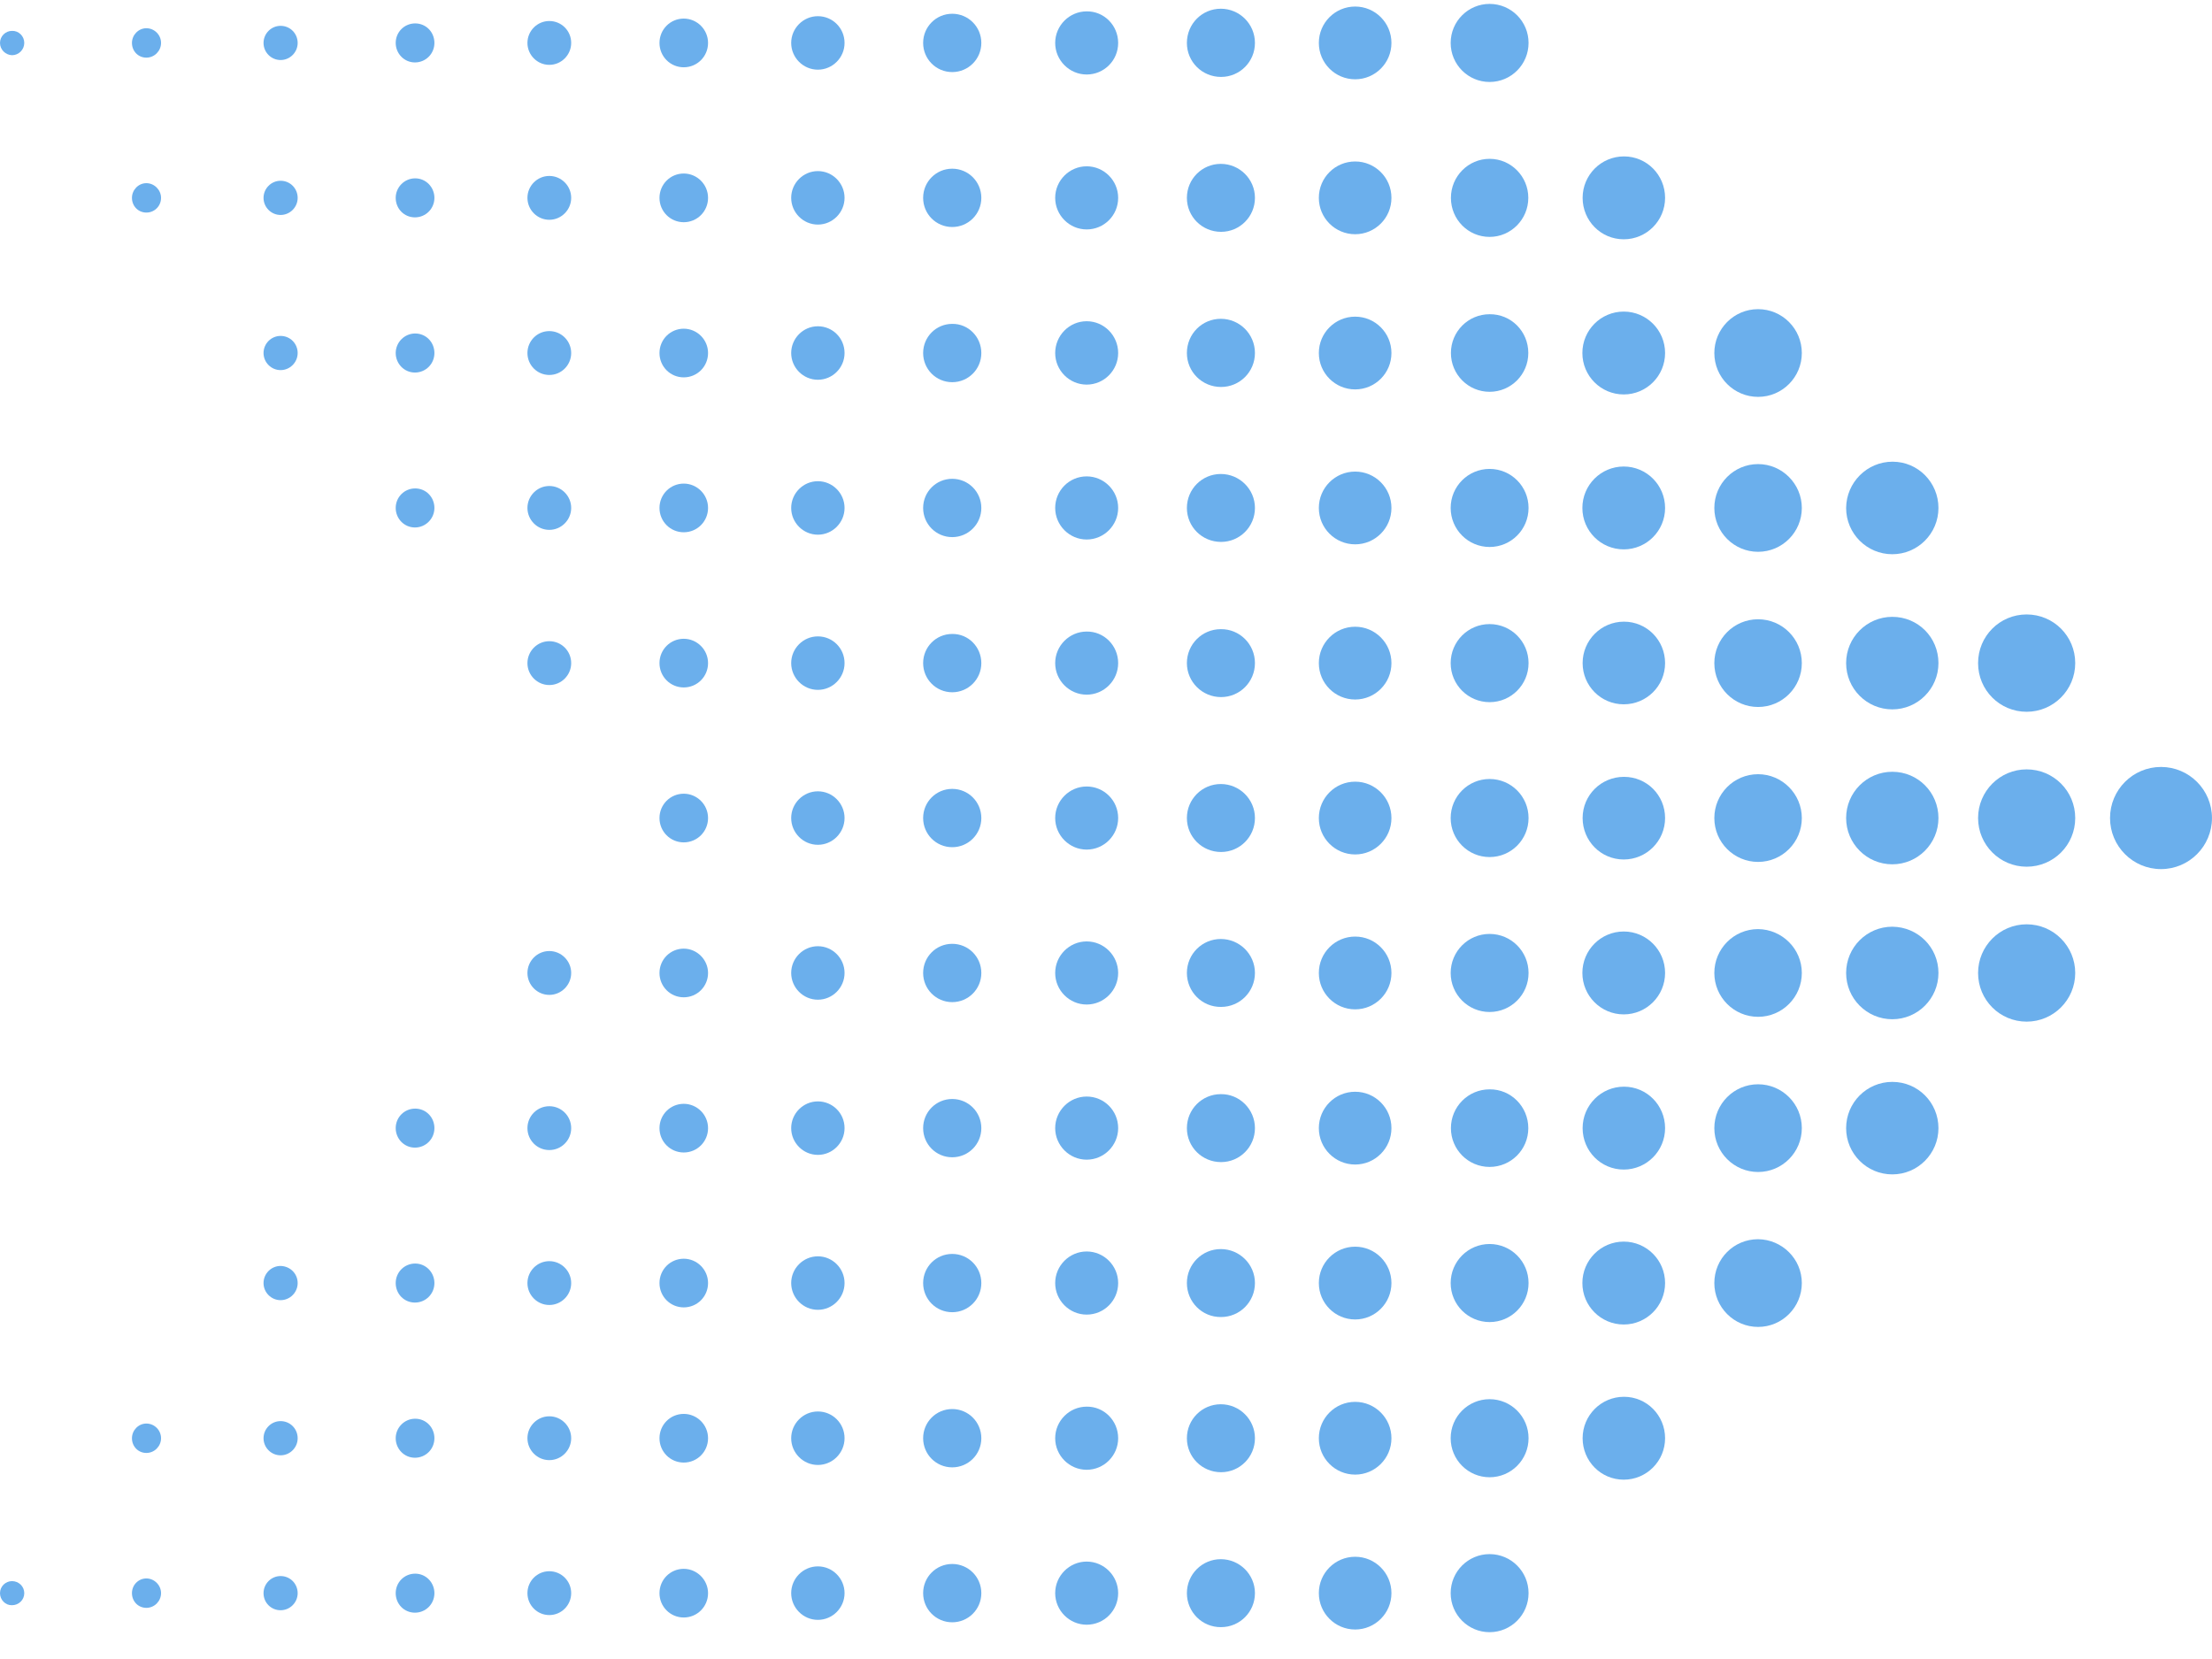 <?xml version="1.0" encoding="UTF-8"?> <svg xmlns="http://www.w3.org/2000/svg" width="72" height="54" viewBox="0 0 72 54" fill="none"> <g clip-path="url(#clip0_567_2844)"> <path d="M71.999 26.627C71.999 27.544 71.256 28.289 70.34 28.289C69.424 28.289 68.681 27.544 68.681 26.627C68.681 25.709 69.424 24.964 70.34 24.964C71.256 24.964 71.999 25.709 71.999 26.627Z" fill="#6BAFEC"></path> <path d="M67.548 21.584C67.548 22.455 66.843 23.168 65.967 23.168C65.091 23.168 64.386 22.463 64.386 21.584C64.386 20.706 65.091 20 65.967 20C66.843 20 67.548 20.706 67.548 21.584Z" fill="#6BAFEC"></path> <path d="M67.548 26.627C67.548 27.506 66.843 28.211 65.967 28.211C65.091 28.211 64.386 27.498 64.386 26.627C64.386 25.757 65.091 25.043 65.967 25.043C66.843 25.043 67.548 25.749 67.548 26.627Z" fill="#6BAFEC"></path> <path d="M67.548 31.67C67.548 32.541 66.843 33.254 65.967 33.254C65.091 33.254 64.386 32.548 64.386 31.67C64.386 30.8 65.091 30.086 65.967 30.086C66.843 30.086 67.548 30.8 67.548 31.67Z" fill="#6BAFEC"></path> <path d="M63.096 16.534C63.096 17.365 62.423 18.04 61.594 18.04C60.764 18.04 60.091 17.365 60.091 16.534C60.099 15.703 60.772 15.028 61.602 15.028C62.431 15.028 63.096 15.703 63.096 16.534Z" fill="#6BAFEC"></path> <path d="M63.096 21.584C63.096 22.415 62.423 23.09 61.594 23.09C60.764 23.09 60.091 22.415 60.091 21.584C60.091 20.753 60.764 20.078 61.594 20.078C62.431 20.078 63.096 20.745 63.096 21.584Z" fill="#6BAFEC"></path> <path d="M63.096 26.627C63.096 27.458 62.423 28.133 61.594 28.133C60.764 28.133 60.091 27.458 60.091 26.627C60.091 25.796 60.764 25.121 61.594 25.121C62.431 25.121 63.096 25.796 63.096 26.627Z" fill="#6BAFEC"></path> <path d="M63.096 31.67C63.096 32.501 62.423 33.176 61.594 33.176C60.764 33.176 60.091 32.501 60.091 31.67C60.091 30.838 60.764 30.164 61.594 30.164C62.431 30.172 63.096 30.838 63.096 31.67Z" fill="#6BAFEC"></path> <path d="M63.096 36.721C63.096 37.552 62.423 38.226 61.594 38.226C60.764 38.226 60.091 37.552 60.091 36.721C60.091 35.889 60.764 35.215 61.594 35.215C62.431 35.215 63.096 35.889 63.096 36.721Z" fill="#6BAFEC"></path> <path d="M58.649 11.491C58.649 12.275 58.015 12.918 57.225 12.918C56.443 12.918 55.801 12.283 55.801 11.491C55.801 10.707 56.435 10.063 57.225 10.063C58.008 10.063 58.649 10.699 58.649 11.491Z" fill="#6BAFEC"></path> <path d="M58.649 16.534C58.649 17.318 58.015 17.961 57.225 17.961C56.443 17.961 55.801 17.326 55.801 16.534C55.801 15.749 56.435 15.106 57.225 15.106C58.008 15.106 58.649 15.749 58.649 16.534Z" fill="#6BAFEC"></path> <path d="M58.649 21.585C58.649 22.369 58.015 23.012 57.225 23.012C56.443 23.012 55.801 22.377 55.801 21.585C55.801 20.8 56.435 20.157 57.225 20.157C58.008 20.157 58.649 20.793 58.649 21.585Z" fill="#6BAFEC"></path> <path d="M58.649 26.628C58.649 27.412 58.015 28.055 57.225 28.055C56.443 28.055 55.801 27.42 55.801 26.628C55.801 25.843 56.435 25.2 57.225 25.2C58.008 25.2 58.649 25.843 58.649 26.628Z" fill="#6BAFEC"></path> <path d="M58.649 31.669C58.649 32.454 58.015 33.097 57.225 33.097C56.443 33.097 55.801 32.462 55.801 31.669C55.801 30.885 56.435 30.242 57.225 30.242C58.008 30.25 58.649 30.885 58.649 31.669Z" fill="#6BAFEC"></path> <path d="M58.649 36.72C58.649 37.505 58.015 38.148 57.225 38.148C56.443 38.148 55.801 37.512 55.801 36.72C55.801 35.936 56.435 35.293 57.225 35.293C58.008 35.293 58.649 35.928 58.649 36.72Z" fill="#6BAFEC"></path> <path d="M58.649 41.763C58.649 42.547 58.015 43.191 57.225 43.191C56.443 43.191 55.801 42.555 55.801 41.763C55.801 40.971 56.435 40.336 57.225 40.336C58.008 40.344 58.649 40.979 58.649 41.763Z" fill="#6BAFEC"></path> <path d="M54.198 6.44C54.198 7.185 53.595 7.789 52.852 7.789C52.108 7.789 51.514 7.185 51.514 6.44C51.514 5.695 52.116 5.091 52.86 5.091C53.603 5.091 54.198 5.695 54.198 6.44Z" fill="#6BAFEC"></path> <path d="M52.852 12.839C53.595 12.839 54.198 12.236 54.198 11.491C54.198 10.745 53.595 10.142 52.852 10.142C52.108 10.142 51.506 10.745 51.506 11.491C51.506 12.236 52.108 12.839 52.852 12.839Z" fill="#6BAFEC"></path> <path d="M52.852 17.882C53.595 17.882 54.198 17.279 54.198 16.534C54.198 15.789 53.595 15.185 52.852 15.185C52.108 15.185 51.506 15.789 51.506 16.534C51.506 17.279 52.108 17.882 52.852 17.882Z" fill="#6BAFEC"></path> <path d="M54.198 21.584C54.198 22.329 53.595 22.925 52.852 22.925C52.108 22.925 51.514 22.322 51.514 21.584C51.514 20.839 52.116 20.235 52.86 20.235C53.603 20.235 54.198 20.839 54.198 21.584Z" fill="#6BAFEC"></path> <path d="M54.198 26.627C54.198 27.372 53.595 27.976 52.852 27.976C52.108 27.976 51.514 27.372 51.514 26.627C51.514 25.882 52.116 25.286 52.86 25.286C53.603 25.286 54.198 25.882 54.198 26.627Z" fill="#6BAFEC"></path> <path d="M52.852 33.018C53.595 33.018 54.198 32.414 54.198 31.669C54.198 30.924 53.595 30.32 52.852 30.32C52.108 30.32 51.506 30.924 51.506 31.669C51.506 32.414 52.108 33.018 52.852 33.018Z" fill="#6BAFEC"></path> <path d="M54.198 36.72C54.198 37.465 53.595 38.069 52.852 38.069C52.108 38.069 51.514 37.465 51.514 36.72C51.514 35.975 52.116 35.371 52.86 35.371C53.603 35.371 54.198 35.975 54.198 36.72Z" fill="#6BAFEC"></path> <path d="M52.852 43.112C53.595 43.112 54.198 42.508 54.198 41.763C54.198 41.018 53.595 40.414 52.852 40.414C52.108 40.414 51.506 41.018 51.506 41.763C51.506 42.508 52.108 43.112 52.852 43.112Z" fill="#6BAFEC"></path> <path d="M54.198 46.814C54.198 47.559 53.595 48.163 52.852 48.163C52.108 48.163 51.514 47.559 51.514 46.814C51.514 46.069 52.116 45.465 52.86 45.465C53.603 45.465 54.198 46.069 54.198 46.814Z" fill="#6BAFEC"></path> <path d="M48.486 2.668C49.187 2.668 49.754 2.099 49.754 1.397C49.754 0.696 49.187 0.127 48.486 0.127C47.786 0.127 47.219 0.696 47.219 1.397C47.219 2.099 47.786 2.668 48.486 2.668Z" fill="#6BAFEC"></path> <path d="M49.746 6.44C49.746 7.138 49.183 7.711 48.486 7.711C47.79 7.711 47.227 7.146 47.227 6.44C47.227 5.742 47.79 5.17 48.486 5.17C49.183 5.17 49.746 5.742 49.746 6.44Z" fill="#6BAFEC"></path> <path d="M49.746 11.49C49.746 12.188 49.183 12.753 48.486 12.753C47.79 12.753 47.227 12.188 47.227 11.49C47.227 10.792 47.79 10.228 48.486 10.228C49.183 10.22 49.746 10.784 49.746 11.49Z" fill="#6BAFEC"></path> <path d="M48.486 17.804C49.187 17.804 49.754 17.235 49.754 16.533C49.754 15.832 49.187 15.263 48.486 15.263C47.786 15.263 47.219 15.832 47.219 16.533C47.219 17.235 47.786 17.804 48.486 17.804Z" fill="#6BAFEC"></path> <path d="M48.486 22.855C49.187 22.855 49.754 22.286 49.754 21.584C49.754 20.882 49.187 20.314 48.486 20.314C47.786 20.314 47.219 20.882 47.219 21.584C47.219 22.286 47.786 22.855 48.486 22.855Z" fill="#6BAFEC"></path> <path d="M48.486 27.897C49.187 27.897 49.754 27.329 49.754 26.627C49.754 25.925 49.187 25.356 48.486 25.356C47.786 25.356 47.219 25.925 47.219 26.627C47.219 27.329 47.786 27.897 48.486 27.897Z" fill="#6BAFEC"></path> <path d="M48.486 32.94C49.187 32.94 49.754 32.372 49.754 31.67C49.754 30.968 49.187 30.399 48.486 30.399C47.786 30.399 47.219 30.968 47.219 31.67C47.219 32.372 47.786 32.94 48.486 32.94Z" fill="#6BAFEC"></path> <path d="M49.746 36.721C49.746 37.419 49.183 37.983 48.486 37.983C47.79 37.983 47.227 37.419 47.227 36.721C47.227 36.023 47.79 35.458 48.486 35.458C49.183 35.45 49.746 36.023 49.746 36.721Z" fill="#6BAFEC"></path> <path d="M48.486 43.033C49.187 43.033 49.754 42.464 49.754 41.763C49.754 41.061 49.187 40.492 48.486 40.492C47.786 40.492 47.219 41.061 47.219 41.763C47.219 42.464 47.786 43.033 48.486 43.033Z" fill="#6BAFEC"></path> <path d="M48.486 48.084C49.187 48.084 49.754 47.515 49.754 46.813C49.754 46.112 49.187 45.543 48.486 45.543C47.786 45.543 47.219 46.112 47.219 46.813C47.219 47.515 47.786 48.084 48.486 48.084Z" fill="#6BAFEC"></path> <path d="M48.486 53.127C49.187 53.127 49.754 52.558 49.754 51.856C49.754 51.155 49.187 50.586 48.486 50.586C47.786 50.586 47.219 51.155 47.219 51.856C47.219 52.558 47.786 53.127 48.486 53.127Z" fill="#6BAFEC"></path> <path d="M44.11 2.581C44.762 2.581 45.291 2.051 45.291 1.397C45.291 0.743 44.762 0.213 44.11 0.213C43.457 0.213 42.928 0.743 42.928 1.397C42.928 2.051 43.457 2.581 44.11 2.581Z" fill="#6BAFEC"></path> <path d="M45.291 6.44C45.291 7.099 44.759 7.624 44.11 7.624C43.46 7.624 42.928 7.099 42.928 6.44C42.928 5.781 43.46 5.256 44.11 5.256C44.759 5.256 45.291 5.781 45.291 6.44Z" fill="#6BAFEC"></path> <path d="M44.11 12.675C44.762 12.675 45.291 12.145 45.291 11.491C45.291 10.837 44.762 10.307 44.11 10.307C43.457 10.307 42.928 10.837 42.928 11.491C42.928 12.145 43.457 12.675 44.11 12.675Z" fill="#6BAFEC"></path> <path d="M44.11 17.718C44.762 17.718 45.291 17.188 45.291 16.534C45.291 15.88 44.762 15.35 44.11 15.35C43.457 15.35 42.928 15.88 42.928 16.534C42.928 17.188 43.457 17.718 44.11 17.718Z" fill="#6BAFEC"></path> <path d="M44.11 22.769C44.762 22.769 45.291 22.239 45.291 21.585C45.291 20.931 44.762 20.4 44.11 20.4C43.457 20.4 42.928 20.931 42.928 21.585C42.928 22.239 43.457 22.769 44.11 22.769Z" fill="#6BAFEC"></path> <path d="M44.11 27.812C44.762 27.812 45.291 27.282 45.291 26.628C45.291 25.974 44.762 25.443 44.11 25.443C43.457 25.443 42.928 25.974 42.928 26.628C42.928 27.282 43.457 27.812 44.11 27.812Z" fill="#6BAFEC"></path> <path d="M44.11 32.854C44.762 32.854 45.291 32.324 45.291 31.67C45.291 31.015 44.762 30.485 44.11 30.485C43.457 30.485 42.928 31.015 42.928 31.67C42.928 32.324 43.457 32.854 44.11 32.854Z" fill="#6BAFEC"></path> <path d="M44.11 37.905C44.762 37.905 45.291 37.374 45.291 36.72C45.291 36.066 44.762 35.536 44.11 35.536C43.457 35.536 42.928 36.066 42.928 36.72C42.928 37.374 43.457 37.905 44.11 37.905Z" fill="#6BAFEC"></path> <path d="M44.11 42.948C44.762 42.948 45.291 42.417 45.291 41.763C45.291 41.109 44.762 40.579 44.11 40.579C43.457 40.579 42.928 41.109 42.928 41.763C42.928 42.417 43.457 42.948 44.11 42.948Z" fill="#6BAFEC"></path> <path d="M44.11 47.998C44.762 47.998 45.291 47.468 45.291 46.814C45.291 46.16 44.762 45.63 44.11 45.63C43.457 45.63 42.928 46.16 42.928 46.814C42.928 47.468 43.457 47.998 44.11 47.998Z" fill="#6BAFEC"></path> <path d="M44.11 53.04C44.762 53.04 45.291 52.51 45.291 51.856C45.291 51.202 44.762 50.672 44.11 50.672C43.457 50.672 42.928 51.202 42.928 51.856C42.928 52.51 43.457 53.04 44.11 53.04Z" fill="#6BAFEC"></path> <path d="M40.848 1.398C40.848 2.01 40.355 2.504 39.745 2.504C39.126 2.504 38.633 2.01 38.633 1.398C38.633 0.778 39.126 0.284 39.737 0.284C40.347 0.284 40.848 0.778 40.848 1.398Z" fill="#6BAFEC"></path> <path d="M40.848 6.44C40.848 7.051 40.355 7.546 39.745 7.546C39.126 7.546 38.633 7.051 38.633 6.44C38.633 5.828 39.126 5.334 39.737 5.334C40.347 5.334 40.848 5.828 40.848 6.44Z" fill="#6BAFEC"></path> <path d="M40.848 11.491C40.848 12.102 40.355 12.596 39.745 12.596C39.126 12.596 38.633 12.102 38.633 11.491C38.633 10.871 39.126 10.377 39.737 10.377C40.347 10.377 40.848 10.871 40.848 11.491Z" fill="#6BAFEC"></path> <path d="M40.848 16.534C40.848 17.145 40.355 17.639 39.745 17.639C39.126 17.639 38.633 17.145 38.633 16.534C38.633 15.922 39.126 15.428 39.737 15.428C40.347 15.428 40.848 15.922 40.848 16.534Z" fill="#6BAFEC"></path> <path d="M40.848 21.584C40.848 22.196 40.355 22.69 39.745 22.69C39.126 22.69 38.633 22.188 38.633 21.584C38.633 20.973 39.126 20.479 39.737 20.479C40.347 20.471 40.848 20.965 40.848 21.584Z" fill="#6BAFEC"></path> <path d="M40.848 26.626C40.848 27.238 40.355 27.732 39.745 27.732C39.126 27.732 38.633 27.238 38.633 26.626C38.633 26.015 39.126 25.52 39.737 25.52C40.347 25.52 40.848 26.015 40.848 26.626Z" fill="#6BAFEC"></path> <path d="M40.848 31.669C40.848 32.281 40.355 32.775 39.745 32.775C39.126 32.783 38.633 32.281 38.633 31.669C38.633 31.058 39.126 30.564 39.737 30.564C40.347 30.564 40.848 31.058 40.848 31.669Z" fill="#6BAFEC"></path> <path d="M40.848 36.72C40.848 37.332 40.355 37.826 39.745 37.826C39.126 37.826 38.633 37.332 38.633 36.72C38.633 36.108 39.126 35.614 39.737 35.614C40.347 35.606 40.848 36.108 40.848 36.72Z" fill="#6BAFEC"></path> <path d="M40.848 41.763C40.848 42.375 40.355 42.869 39.745 42.869C39.126 42.877 38.633 42.375 38.633 41.763C38.633 41.151 39.126 40.657 39.737 40.657C40.347 40.657 40.848 41.151 40.848 41.763Z" fill="#6BAFEC"></path> <path d="M40.848 46.814C40.848 47.425 40.355 47.92 39.745 47.92C39.126 47.92 38.633 47.425 38.633 46.814C38.633 46.202 39.126 45.708 39.737 45.708C40.347 45.708 40.848 46.202 40.848 46.814Z" fill="#6BAFEC"></path> <path d="M40.848 51.857C40.848 52.468 40.355 52.963 39.745 52.963C39.126 52.97 38.633 52.468 38.633 51.857C38.633 51.245 39.126 50.751 39.737 50.751C40.347 50.751 40.848 51.245 40.848 51.857Z" fill="#6BAFEC"></path> <path d="M36.396 1.398C36.396 1.97 35.935 2.425 35.371 2.425C34.808 2.425 34.346 1.962 34.346 1.398C34.346 0.833 34.808 0.37 35.371 0.37C35.935 0.362 36.396 0.825 36.396 1.398Z" fill="#6BAFEC"></path> <path d="M36.396 6.44C36.396 7.013 35.935 7.468 35.371 7.468C34.808 7.468 34.346 7.005 34.346 6.44C34.346 5.876 34.808 5.413 35.371 5.413C35.935 5.413 36.396 5.876 36.396 6.44Z" fill="#6BAFEC"></path> <path d="M36.396 11.491C36.396 12.056 35.935 12.519 35.371 12.519C34.808 12.519 34.346 12.056 34.346 11.491C34.346 10.927 34.8 10.456 35.371 10.456C35.935 10.456 36.396 10.919 36.396 11.491Z" fill="#6BAFEC"></path> <path d="M36.396 16.533C36.396 17.098 35.935 17.561 35.371 17.561C34.808 17.561 34.346 17.098 34.346 16.533C34.346 15.969 34.8 15.506 35.371 15.506C35.935 15.506 36.396 15.969 36.396 16.533Z" fill="#6BAFEC"></path> <path d="M36.396 21.584C36.396 22.149 35.935 22.611 35.371 22.611C34.808 22.611 34.346 22.149 34.346 21.584C34.346 21.019 34.808 20.557 35.371 20.557C35.935 20.549 36.396 21.012 36.396 21.584Z" fill="#6BAFEC"></path> <path d="M36.396 26.627C36.396 27.192 35.935 27.654 35.371 27.654C34.808 27.654 34.346 27.192 34.346 26.627C34.346 26.062 34.808 25.6 35.371 25.6C35.935 25.6 36.396 26.055 36.396 26.627Z" fill="#6BAFEC"></path> <path d="M36.396 31.67C36.396 32.235 35.935 32.697 35.371 32.697C34.808 32.697 34.346 32.235 34.346 31.67C34.346 31.105 34.808 30.643 35.371 30.643C35.935 30.643 36.396 31.105 36.396 31.67Z" fill="#6BAFEC"></path> <path d="M36.396 36.72C36.396 37.284 35.935 37.747 35.371 37.747C34.808 37.747 34.346 37.284 34.346 36.72C34.346 36.155 34.808 35.692 35.371 35.692C35.935 35.692 36.396 36.147 36.396 36.72Z" fill="#6BAFEC"></path> <path d="M36.396 41.763C36.396 42.335 35.935 42.79 35.371 42.79C34.808 42.79 34.346 42.327 34.346 41.763C34.346 41.198 34.808 40.735 35.371 40.735C35.935 40.735 36.396 41.198 36.396 41.763Z" fill="#6BAFEC"></path> <path d="M36.396 46.814C36.396 47.378 35.935 47.841 35.371 47.841C34.808 47.841 34.346 47.378 34.346 46.814C34.346 46.249 34.808 45.786 35.371 45.786C35.935 45.778 36.396 46.241 36.396 46.814Z" fill="#6BAFEC"></path> <path d="M36.396 51.856C36.396 52.429 35.935 52.884 35.371 52.884C34.808 52.884 34.346 52.421 34.346 51.856C34.346 51.292 34.808 50.829 35.371 50.829C35.935 50.829 36.396 51.292 36.396 51.856Z" fill="#6BAFEC"></path> <path d="M31.942 1.397C31.942 1.923 31.519 2.346 30.995 2.346C30.47 2.346 30.048 1.923 30.048 1.397C30.048 0.872 30.47 0.448 30.995 0.448C31.519 0.448 31.942 0.872 31.942 1.397Z" fill="#6BAFEC"></path> <path d="M31.942 6.44C31.942 6.966 31.519 7.389 30.995 7.389C30.47 7.389 30.048 6.966 30.048 6.44C30.048 5.915 30.47 5.491 30.995 5.491C31.519 5.491 31.942 5.915 31.942 6.44Z" fill="#6BAFEC"></path> <path d="M31.942 11.491C31.942 12.017 31.519 12.44 30.995 12.44C30.47 12.44 30.048 12.017 30.048 11.491C30.048 10.966 30.47 10.542 30.995 10.542C31.519 10.534 31.942 10.966 31.942 11.491Z" fill="#6BAFEC"></path> <path d="M31.942 16.534C31.942 17.059 31.519 17.483 30.995 17.483C30.47 17.483 30.048 17.059 30.048 16.534C30.048 16.009 30.47 15.585 30.995 15.585C31.519 15.585 31.942 16.009 31.942 16.534Z" fill="#6BAFEC"></path> <path d="M31.942 21.584C31.942 22.109 31.519 22.533 30.995 22.533C30.47 22.533 30.048 22.109 30.048 21.584C30.048 21.058 30.47 20.635 30.995 20.635C31.519 20.627 31.942 21.058 31.942 21.584Z" fill="#6BAFEC"></path> <path d="M31.942 26.627C31.942 27.152 31.519 27.576 30.995 27.576C30.47 27.576 30.048 27.152 30.048 26.627C30.048 26.101 30.47 25.678 30.995 25.678C31.519 25.678 31.942 26.101 31.942 26.627Z" fill="#6BAFEC"></path> <path d="M31.942 31.67C31.942 32.195 31.519 32.619 30.995 32.619C30.47 32.619 30.048 32.195 30.048 31.67C30.048 31.144 30.47 30.721 30.995 30.721C31.519 30.721 31.942 31.144 31.942 31.67Z" fill="#6BAFEC"></path> <path d="M31.942 36.72C31.942 37.246 31.519 37.669 30.995 37.669C30.47 37.669 30.048 37.246 30.048 36.72C30.048 36.195 30.47 35.772 30.995 35.772C31.519 35.772 31.942 36.195 31.942 36.72Z" fill="#6BAFEC"></path> <path d="M31.942 41.763C31.942 42.289 31.519 42.712 30.995 42.712C30.47 42.712 30.048 42.289 30.048 41.763C30.048 41.238 30.47 40.815 30.995 40.815C31.519 40.815 31.942 41.238 31.942 41.763Z" fill="#6BAFEC"></path> <path d="M31.942 46.813C31.942 47.339 31.519 47.762 30.995 47.762C30.47 47.762 30.048 47.339 30.048 46.813C30.048 46.288 30.47 45.864 30.995 45.864C31.519 45.864 31.942 46.288 31.942 46.813Z" fill="#6BAFEC"></path> <path d="M31.942 51.856C31.942 52.382 31.519 52.805 30.995 52.805C30.47 52.805 30.048 52.382 30.048 51.856C30.048 51.331 30.47 50.907 30.995 50.907C31.519 50.907 31.942 51.331 31.942 51.856Z" fill="#6BAFEC"></path> <path d="M27.49 1.398C27.49 1.876 27.099 2.268 26.622 2.268C26.144 2.268 25.753 1.876 25.753 1.398C25.753 0.919 26.144 0.527 26.622 0.527C27.099 0.527 27.49 0.912 27.49 1.398Z" fill="#6BAFEC"></path> <path d="M27.49 6.44C27.49 6.918 27.099 7.31 26.622 7.31C26.144 7.31 25.753 6.918 25.753 6.44C25.753 5.961 26.144 5.569 26.622 5.569C27.099 5.569 27.49 5.961 27.49 6.44Z" fill="#6BAFEC"></path> <path d="M27.49 11.491C27.49 11.969 27.099 12.361 26.622 12.361C26.144 12.361 25.753 11.969 25.753 11.491C25.753 11.012 26.144 10.62 26.622 10.62C27.099 10.62 27.49 11.004 27.49 11.491Z" fill="#6BAFEC"></path> <path d="M27.49 16.534C27.49 17.012 27.099 17.404 26.622 17.404C26.144 17.404 25.753 17.012 25.753 16.534C25.753 16.055 26.144 15.663 26.622 15.663C27.099 15.663 27.49 16.055 27.49 16.534Z" fill="#6BAFEC"></path> <path d="M27.49 21.584C27.49 22.063 27.099 22.455 26.622 22.455C26.144 22.455 25.753 22.063 25.753 21.584C25.753 21.106 26.144 20.714 26.622 20.714C27.099 20.714 27.49 21.098 27.49 21.584Z" fill="#6BAFEC"></path> <path d="M27.49 26.627C27.49 27.106 27.099 27.498 26.622 27.498C26.144 27.498 25.753 27.106 25.753 26.627C25.753 26.149 26.144 25.757 26.622 25.757C27.099 25.757 27.49 26.149 27.49 26.627Z" fill="#6BAFEC"></path> <path d="M27.49 31.669C27.49 32.148 27.099 32.54 26.622 32.54C26.144 32.54 25.753 32.148 25.753 31.669C25.753 31.191 26.144 30.799 26.622 30.799C27.099 30.799 27.49 31.191 27.49 31.669Z" fill="#6BAFEC"></path> <path d="M27.49 36.72C27.49 37.199 27.099 37.591 26.622 37.591C26.144 37.591 25.753 37.199 25.753 36.72C25.753 36.242 26.144 35.85 26.622 35.85C27.099 35.85 27.49 36.234 27.49 36.72Z" fill="#6BAFEC"></path> <path d="M27.49 41.763C27.49 42.242 27.099 42.634 26.622 42.634C26.144 42.634 25.753 42.242 25.753 41.763C25.753 41.285 26.144 40.893 26.622 40.893C27.099 40.893 27.49 41.285 27.49 41.763Z" fill="#6BAFEC"></path> <path d="M27.49 46.814C27.49 47.292 27.099 47.684 26.622 47.684C26.144 47.684 25.753 47.292 25.753 46.814C25.753 46.336 26.144 45.943 26.622 45.943C27.099 45.943 27.49 46.328 27.49 46.814Z" fill="#6BAFEC"></path> <path d="M27.49 51.856C27.49 52.334 27.099 52.726 26.622 52.726C26.144 52.726 25.753 52.334 25.753 51.856C25.753 51.377 26.144 50.985 26.622 50.985C27.099 50.985 27.49 51.377 27.49 51.856Z" fill="#6BAFEC"></path> <path d="M23.047 1.398C23.047 1.837 22.694 2.19 22.256 2.19C21.818 2.19 21.466 1.837 21.466 1.398C21.466 0.958 21.818 0.605 22.256 0.605C22.687 0.605 23.047 0.958 23.047 1.398Z" fill="#6BAFEC"></path> <path d="M23.047 6.441C23.047 6.88 22.694 7.233 22.256 7.233C21.818 7.233 21.466 6.88 21.466 6.441C21.466 6.001 21.818 5.648 22.256 5.648C22.687 5.648 23.047 6.001 23.047 6.441Z" fill="#6BAFEC"></path> <path d="M23.047 11.491C23.047 11.931 22.694 12.283 22.256 12.283C21.818 12.283 21.466 11.931 21.466 11.491C21.466 11.052 21.818 10.699 22.256 10.699C22.687 10.699 23.047 11.052 23.047 11.491Z" fill="#6BAFEC"></path> <path d="M23.047 16.533C23.047 16.973 22.694 17.325 22.256 17.325C21.818 17.325 21.466 16.973 21.466 16.533C21.466 16.094 21.818 15.741 22.256 15.741C22.687 15.741 23.047 16.094 23.047 16.533Z" fill="#6BAFEC"></path> <path d="M23.047 21.584C23.047 22.023 22.694 22.376 22.256 22.376C21.818 22.376 21.466 22.023 21.466 21.584C21.466 21.145 21.818 20.792 22.256 20.792C22.687 20.792 23.047 21.145 23.047 21.584Z" fill="#6BAFEC"></path> <path d="M23.047 26.627C23.047 27.066 22.694 27.419 22.256 27.419C21.818 27.419 21.466 27.066 21.466 26.627C21.466 26.188 21.818 25.835 22.256 25.835C22.687 25.835 23.047 26.188 23.047 26.627Z" fill="#6BAFEC"></path> <path d="M23.047 31.67C23.047 32.109 22.694 32.462 22.256 32.462C21.818 32.462 21.466 32.109 21.466 31.67C21.466 31.231 21.818 30.878 22.256 30.878C22.687 30.878 23.047 31.239 23.047 31.67Z" fill="#6BAFEC"></path> <path d="M23.047 36.721C23.047 37.16 22.694 37.513 22.256 37.513C21.818 37.513 21.466 37.16 21.466 36.721C21.466 36.282 21.818 35.929 22.256 35.929C22.687 35.929 23.047 36.282 23.047 36.721Z" fill="#6BAFEC"></path> <path d="M23.047 41.763C23.047 42.202 22.694 42.555 22.256 42.555C21.818 42.555 21.466 42.202 21.466 41.763C21.466 41.324 21.818 40.971 22.256 40.971C22.687 40.971 23.047 41.324 23.047 41.763Z" fill="#6BAFEC"></path> <path d="M23.047 46.814C23.047 47.253 22.694 47.606 22.256 47.606C21.818 47.606 21.466 47.253 21.466 46.814C21.466 46.374 21.818 46.022 22.256 46.022C22.687 46.022 23.047 46.374 23.047 46.814Z" fill="#6BAFEC"></path> <path d="M23.047 51.857C23.047 52.296 22.694 52.649 22.256 52.649C21.818 52.649 21.466 52.296 21.466 51.857C21.466 51.417 21.818 51.065 22.256 51.065C22.687 51.065 23.047 51.425 23.047 51.857Z" fill="#6BAFEC"></path> <path d="M18.592 1.397C18.592 1.789 18.271 2.111 17.88 2.111C17.488 2.111 17.168 1.789 17.168 1.397C17.168 1.005 17.488 0.684 17.88 0.684C18.271 0.684 18.592 0.997 18.592 1.397Z" fill="#6BAFEC"></path> <path d="M18.592 6.44C18.592 6.832 18.271 7.154 17.88 7.154C17.488 7.154 17.168 6.832 17.168 6.44C17.168 6.048 17.488 5.727 17.88 5.727C18.271 5.727 18.592 6.048 18.592 6.44Z" fill="#6BAFEC"></path> <path d="M17.88 12.205C18.273 12.205 18.592 11.885 18.592 11.491C18.592 11.097 18.273 10.777 17.88 10.777C17.486 10.777 17.168 11.097 17.168 11.491C17.168 11.885 17.486 12.205 17.88 12.205Z" fill="#6BAFEC"></path> <path d="M18.592 16.533C18.592 16.925 18.271 17.247 17.88 17.247C17.488 17.247 17.168 16.925 17.168 16.533C17.168 16.141 17.488 15.819 17.88 15.819C18.271 15.819 18.592 16.141 18.592 16.533Z" fill="#6BAFEC"></path> <path d="M18.592 21.585C18.592 21.977 18.271 22.298 17.88 22.298C17.488 22.298 17.168 21.977 17.168 21.585C17.168 21.193 17.488 20.871 17.88 20.871C18.271 20.871 18.592 21.185 18.592 21.585Z" fill="#6BAFEC"></path> <path d="M18.592 31.67C18.592 32.062 18.271 32.383 17.88 32.383C17.488 32.383 17.168 32.062 17.168 31.67C17.168 31.278 17.488 30.956 17.88 30.956C18.271 30.956 18.592 31.278 18.592 31.67Z" fill="#6BAFEC"></path> <path d="M17.88 37.434C18.273 37.434 18.592 37.115 18.592 36.721C18.592 36.326 18.273 36.007 17.88 36.007C17.486 36.007 17.168 36.326 17.168 36.721C17.168 37.115 17.486 37.434 17.88 37.434Z" fill="#6BAFEC"></path> <path d="M18.592 41.764C18.592 42.156 18.271 42.477 17.88 42.477C17.488 42.477 17.168 42.156 17.168 41.764C17.168 41.371 17.488 41.05 17.88 41.05C18.271 41.05 18.592 41.371 18.592 41.764Z" fill="#6BAFEC"></path> <path d="M18.592 46.813C18.592 47.205 18.271 47.527 17.88 47.527C17.488 47.527 17.168 47.205 17.168 46.813C17.168 46.421 17.488 46.1 17.88 46.1C18.271 46.1 18.592 46.421 18.592 46.813Z" fill="#6BAFEC"></path> <path d="M17.88 52.57C18.273 52.57 18.592 52.25 18.592 51.856C18.592 51.462 18.273 51.143 17.88 51.143C17.486 51.143 17.168 51.462 17.168 51.856C17.168 52.25 17.486 52.57 17.88 52.57Z" fill="#6BAFEC"></path> <path d="M14.14 1.397C14.14 1.75 13.858 2.032 13.506 2.032C13.154 2.032 12.88 1.742 12.88 1.397C12.88 1.044 13.162 0.762 13.514 0.762C13.866 0.762 14.14 1.044 14.14 1.397Z" fill="#6BAFEC"></path> <path d="M14.14 6.44C14.14 6.793 13.858 7.075 13.506 7.075C13.154 7.075 12.88 6.793 12.88 6.44C12.88 6.095 13.162 5.805 13.514 5.805C13.866 5.805 14.14 6.095 14.14 6.44Z" fill="#6BAFEC"></path> <path d="M14.14 11.491C14.14 11.844 13.858 12.126 13.506 12.126C13.154 12.126 12.88 11.836 12.88 11.491C12.88 11.146 13.162 10.855 13.514 10.855C13.866 10.855 14.14 11.138 14.14 11.491Z" fill="#6BAFEC"></path> <path d="M14.14 16.534C14.14 16.879 13.858 17.169 13.506 17.169C13.154 17.169 12.88 16.879 12.88 16.534C12.88 16.181 13.162 15.898 13.514 15.898C13.866 15.898 14.14 16.181 14.14 16.534Z" fill="#6BAFEC"></path> <path d="M14.14 36.72C14.14 37.073 13.858 37.355 13.506 37.355C13.154 37.355 12.88 37.065 12.88 36.72C12.88 36.367 13.162 36.085 13.514 36.085C13.866 36.085 14.14 36.367 14.14 36.72Z" fill="#6BAFEC"></path> <path d="M14.14 41.763C14.14 42.116 13.858 42.398 13.506 42.398C13.154 42.398 12.88 42.116 12.88 41.763C12.88 41.41 13.162 41.128 13.514 41.128C13.866 41.128 14.14 41.418 14.14 41.763Z" fill="#6BAFEC"></path> <path d="M14.14 46.814C14.14 47.167 13.858 47.449 13.506 47.449C13.154 47.449 12.88 47.159 12.88 46.814C12.88 46.469 13.162 46.179 13.514 46.179C13.866 46.179 14.14 46.461 14.14 46.814Z" fill="#6BAFEC"></path> <path d="M14.14 51.857C14.14 52.21 13.858 52.492 13.506 52.492C13.154 52.492 12.88 52.21 12.88 51.857C12.88 51.504 13.162 51.222 13.514 51.222C13.866 51.222 14.14 51.512 14.14 51.857Z" fill="#6BAFEC"></path> <path d="M9.689 1.398C9.689 1.704 9.438 1.954 9.133 1.954C8.828 1.954 8.578 1.704 8.578 1.398C8.578 1.092 8.828 0.841 9.133 0.841C9.446 0.841 9.689 1.092 9.689 1.398Z" fill="#6BAFEC"></path> <path d="M9.689 6.441C9.689 6.746 9.438 6.997 9.133 6.997C8.828 6.997 8.578 6.746 8.578 6.441C8.578 6.135 8.828 5.884 9.133 5.884C9.446 5.884 9.689 6.135 9.689 6.441Z" fill="#6BAFEC"></path> <path d="M9.689 11.49C9.689 11.796 9.438 12.047 9.133 12.047C8.828 12.047 8.578 11.796 8.578 11.49C8.578 11.185 8.828 10.934 9.133 10.934C9.446 10.934 9.689 11.185 9.689 11.49Z" fill="#6BAFEC"></path> <path d="M9.689 41.763C9.689 42.069 9.438 42.32 9.133 42.32C8.828 42.32 8.578 42.069 8.578 41.763C8.578 41.457 8.828 41.206 9.133 41.206C9.446 41.214 9.689 41.457 9.689 41.763Z" fill="#6BAFEC"></path> <path d="M9.689 46.814C9.689 47.12 9.438 47.37 9.133 47.37C8.828 47.37 8.578 47.12 8.578 46.814C8.578 46.508 8.828 46.257 9.133 46.257C9.446 46.257 9.689 46.508 9.689 46.814Z" fill="#6BAFEC"></path> <path d="M9.689 51.857C9.689 52.163 9.438 52.413 9.133 52.413C8.828 52.413 8.578 52.17 8.578 51.857C8.578 51.551 8.828 51.3 9.133 51.3C9.446 51.3 9.689 51.551 9.689 51.857Z" fill="#6BAFEC"></path> <path d="M5.242 1.397C5.242 1.656 5.03 1.876 4.764 1.876C4.498 1.876 4.295 1.664 4.295 1.397C4.295 1.139 4.506 0.919 4.764 0.919C5.023 0.919 5.242 1.131 5.242 1.397Z" fill="#6BAFEC"></path> <path d="M5.242 6.44C5.242 6.707 5.03 6.919 4.764 6.919C4.498 6.919 4.295 6.707 4.295 6.44C4.295 6.182 4.506 5.962 4.764 5.962C5.023 5.962 5.242 6.182 5.242 6.44Z" fill="#6BAFEC"></path> <path d="M5.242 46.814C5.242 47.073 5.03 47.293 4.764 47.293C4.498 47.293 4.295 47.081 4.295 46.814C4.295 46.556 4.506 46.336 4.764 46.336C5.023 46.336 5.242 46.548 5.242 46.814Z" fill="#6BAFEC"></path> <path d="M5.242 51.856C5.242 52.115 5.03 52.335 4.764 52.335C4.498 52.335 4.295 52.123 4.295 51.856C4.295 51.59 4.506 51.378 4.764 51.378C5.023 51.378 5.242 51.597 5.242 51.856Z" fill="#6BAFEC"></path> <path d="M0.79 1.397C0.79 1.617 0.61 1.797 0.391 1.797C0.18 1.789 0 1.617 0 1.397C0 1.178 0.18 1.005 0.391 1.005C0.61 0.997 0.79 1.178 0.79 1.397Z" fill="#6BAFEC"></path> <path d="M0.79 51.857C0.79 52.077 0.61 52.249 0.391 52.249C0.18 52.257 0 52.077 0 51.857C0 51.637 0.18 51.465 0.391 51.465C0.61 51.465 0.79 51.637 0.79 51.857Z" fill="#6BAFEC"></path> </g> <defs> <clipPath id="clip0_567_2844"> <rect width="72" height="53" fill="white" transform="translate(0 0.127)"></rect> </clipPath> </defs> </svg> 